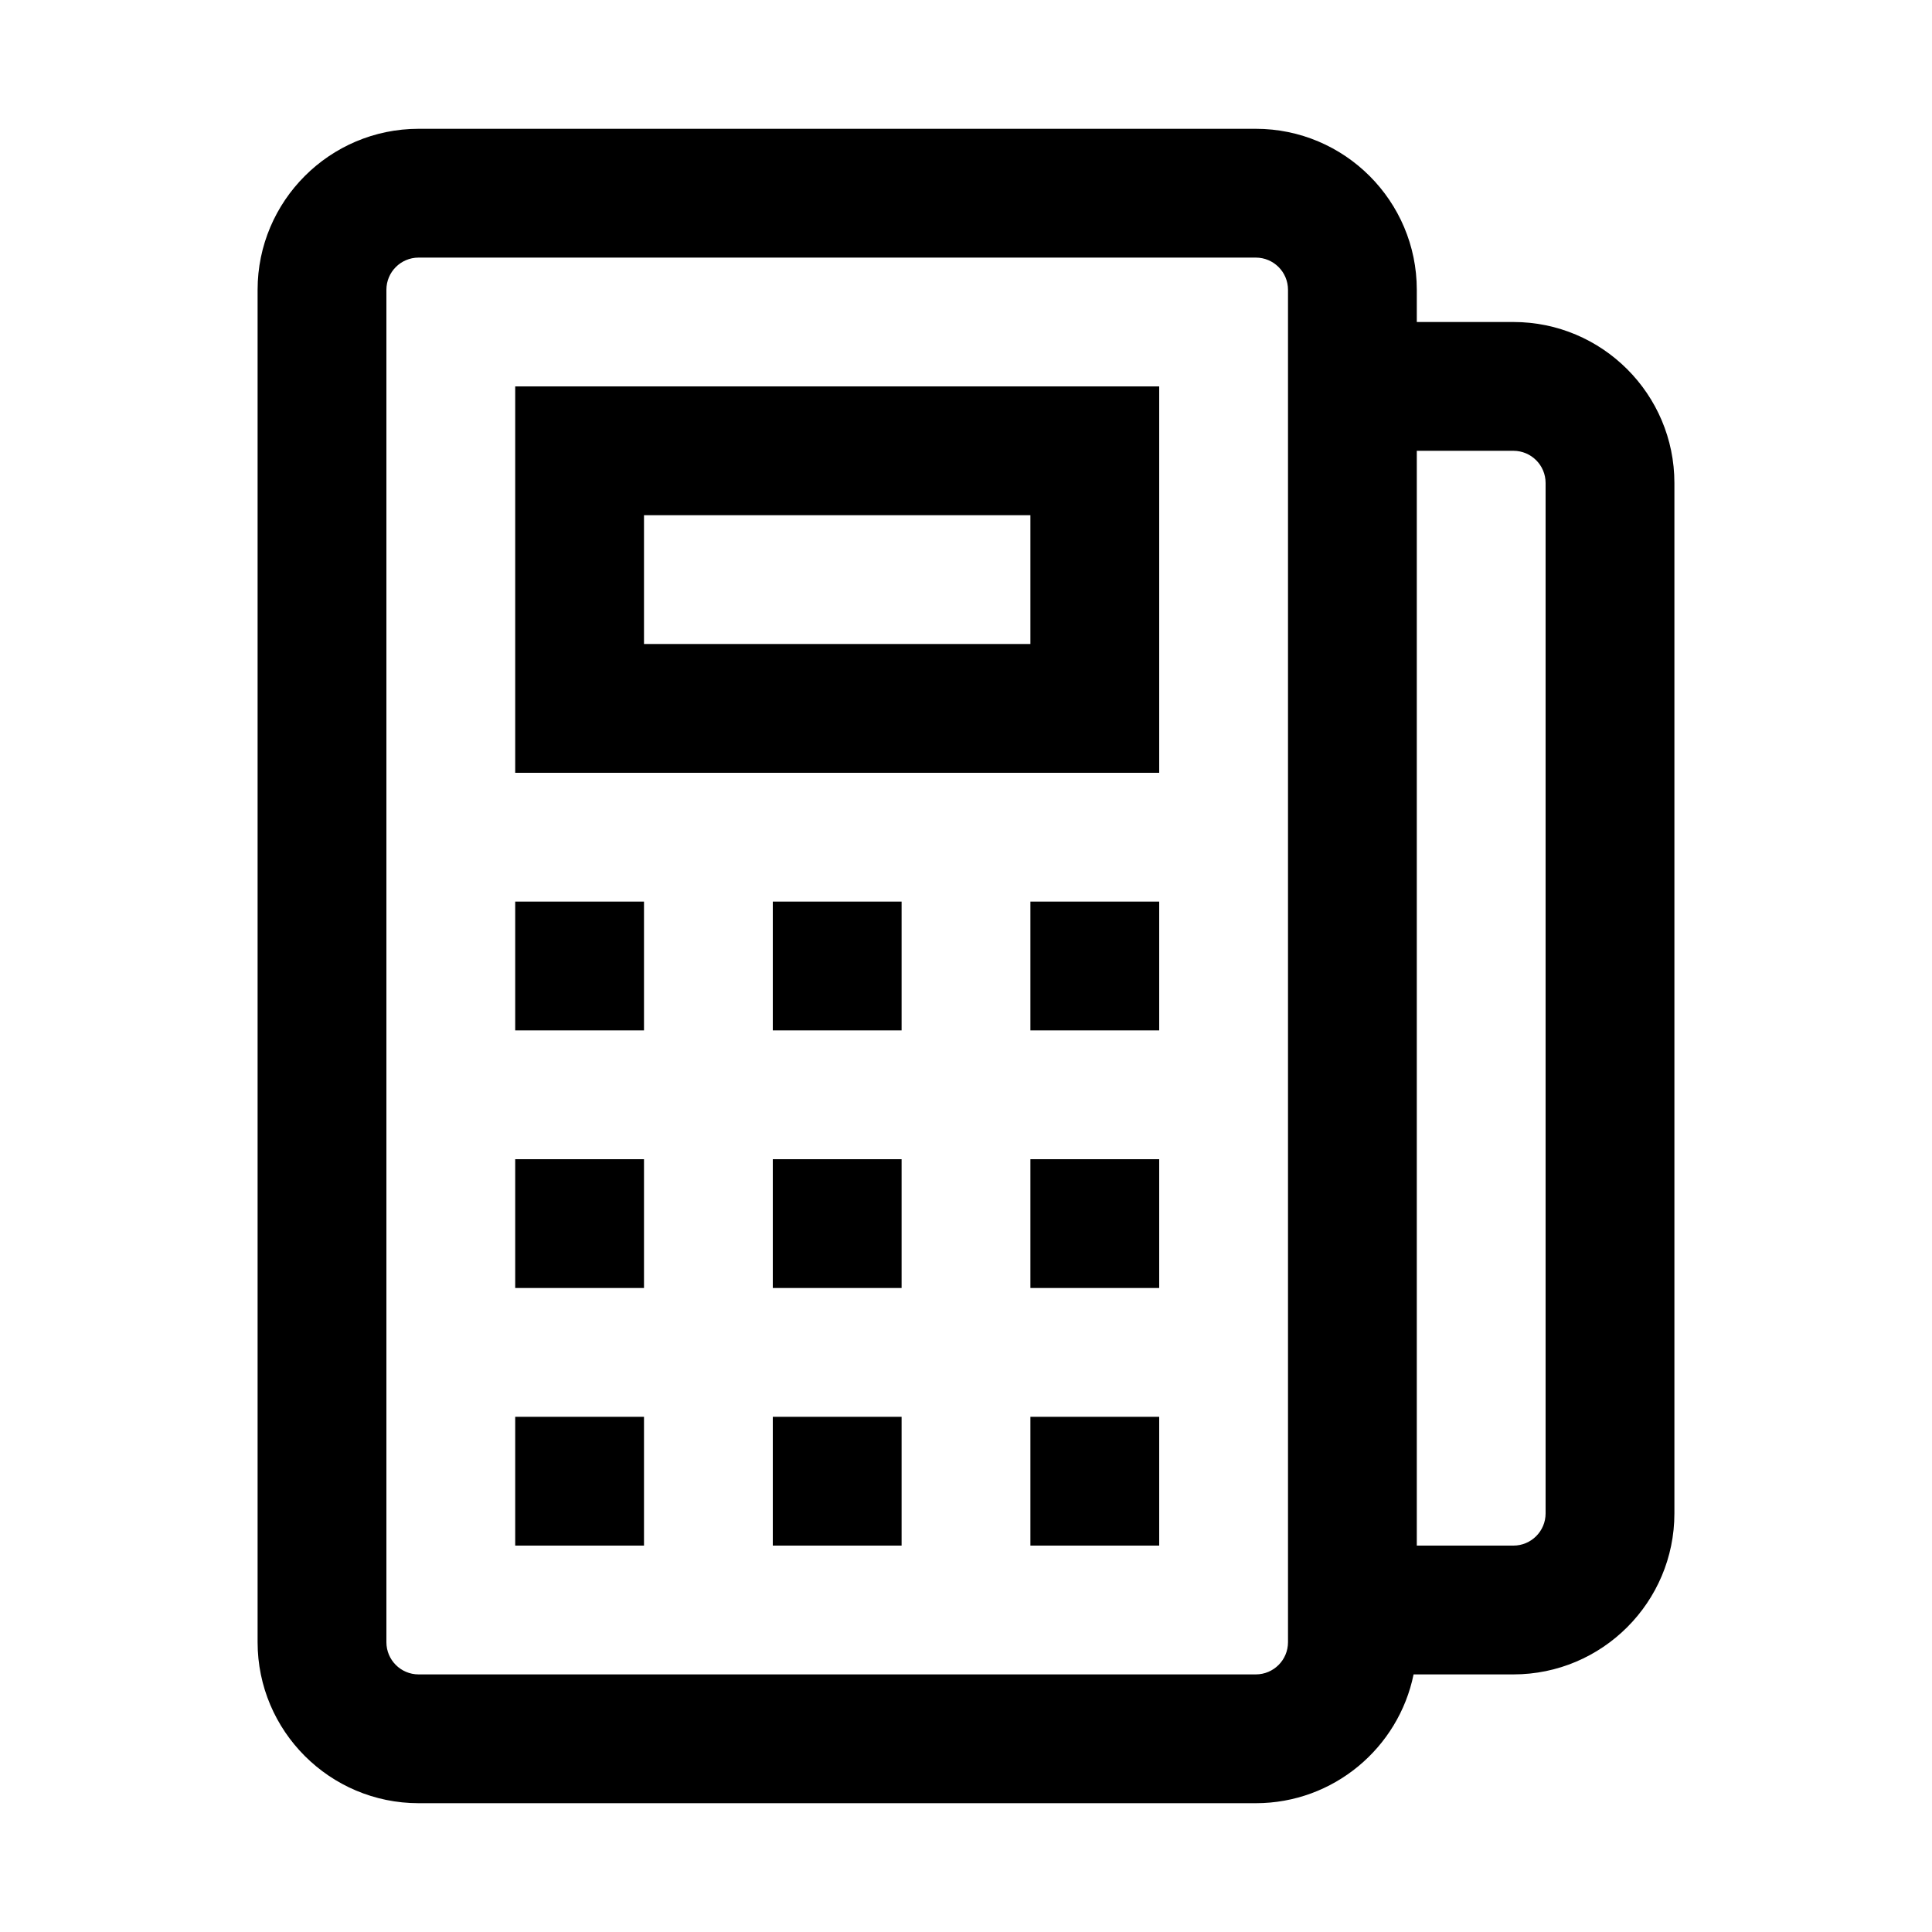 <svg width="24" height="24" viewBox="0 0 24 24" xmlns="http://www.w3.org/2000/svg">
<path d="M9.6 11.2H11.2V12.8H9.6V11.2ZM6.4 12.8H8V11.2H6.4V12.8ZM12.8 12.8H14.4V11.2H12.8V12.8ZM9.6 16H11.2V14.4H9.6V16ZM6.4 16H8V14.4H6.4V16ZM12.8 16H14.4V14.4H12.8V16ZM9.6 19.2H11.2V17.6H9.6V19.2ZM6.4 19.2H8V17.6H6.4V19.2ZM12.8 19.2H14.4V17.6H12.8V19.2ZM6.4 4.8H14.4V9.6H6.4V4.8ZM8 8H12.8V6.4H8V8ZM20.8 6V18.8C20.8 19.903 19.903 20.8 18.8 20.8H17.56C17.374 21.712 16.566 22.4 15.6 22.4H5.2C4.097 22.4 3.2 21.503 3.2 20.4V3.6C3.2 2.497 4.097 1.6 5.2 1.6H15.6C16.703 1.6 17.6 2.497 17.6 3.6V4H18.8C19.903 4 20.8 4.897 20.8 6ZM16 20.4V3.6C16 3.379 15.821 3.2 15.6 3.2H5.2C4.979 3.2 4.8 3.379 4.8 3.6V20.4C4.8 20.621 4.979 20.8 5.2 20.8H15.6C15.821 20.8 16 20.621 16 20.4ZM19.2 6C19.2 5.779 19.021 5.6 18.8 5.6H17.6V19.2H18.8C19.021 19.2 19.2 19.021 19.2 18.8V6Z"/>
</svg>
